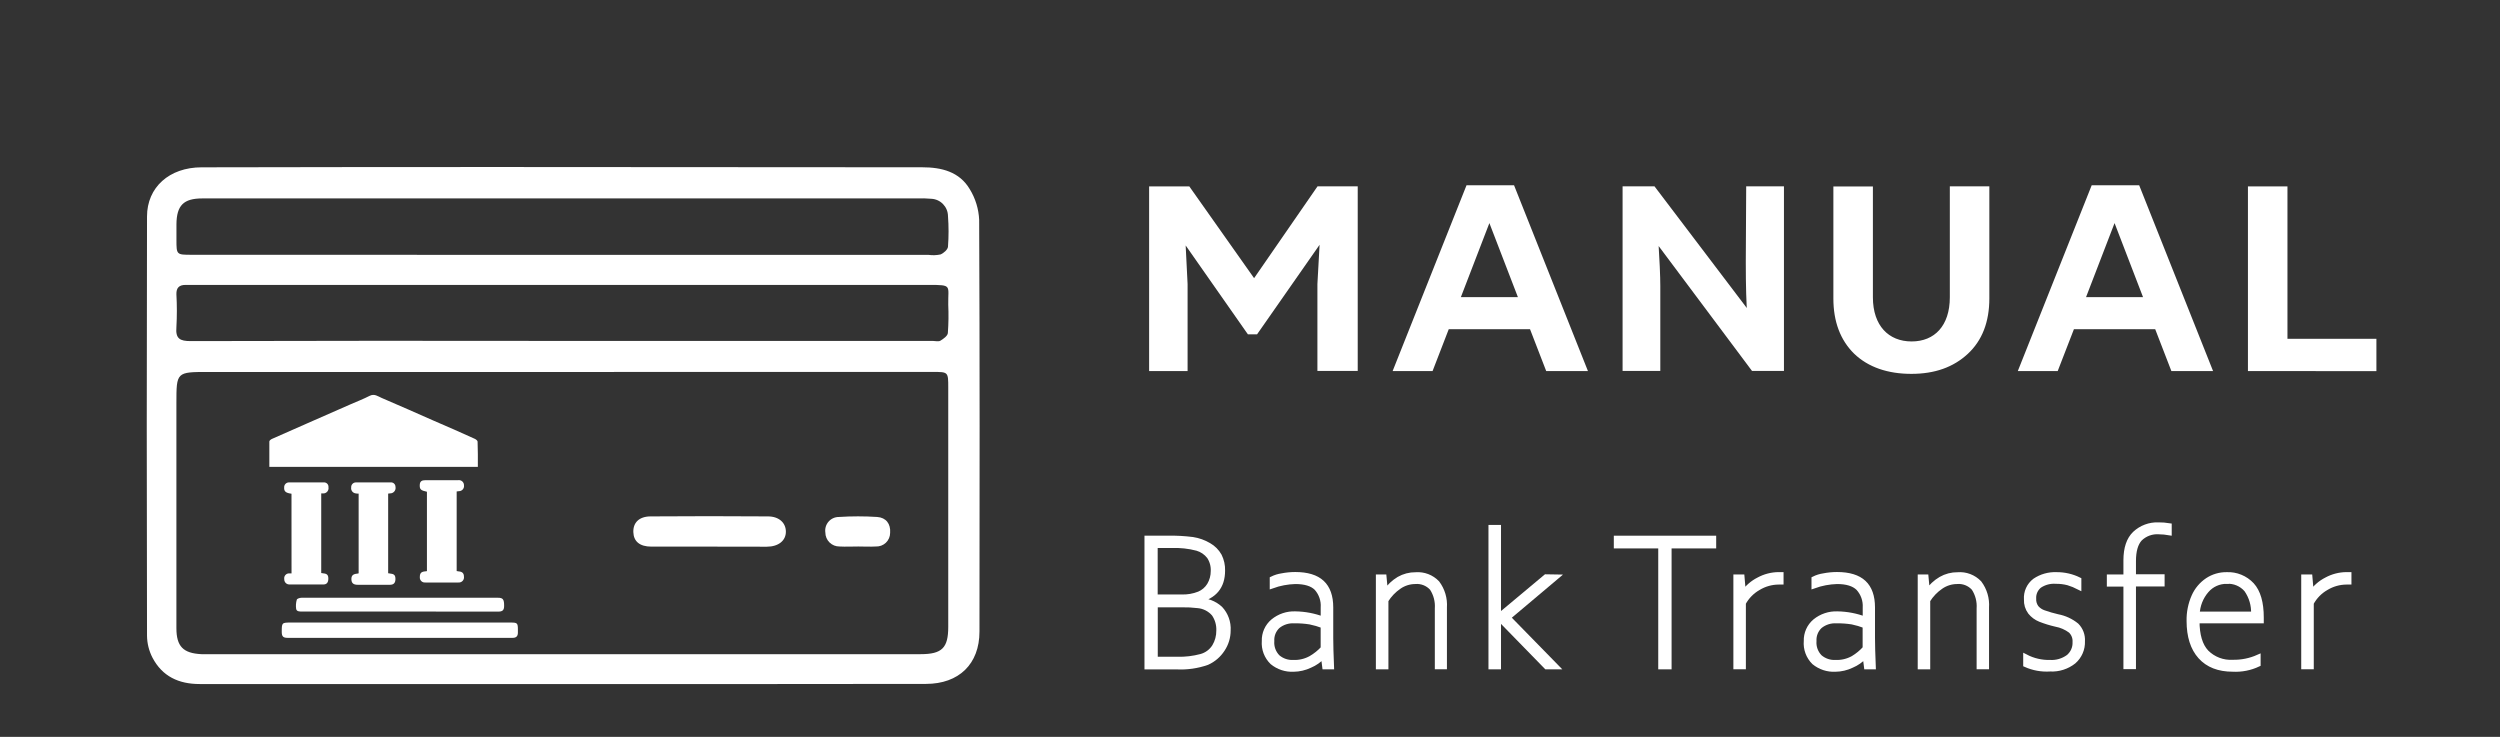 <?xml version="1.0" encoding="UTF-8" standalone="no" ?>
<!DOCTYPE svg PUBLIC "-//W3C//DTD SVG 1.1//EN" "http://www.w3.org/Graphics/SVG/1.1/DTD/svg11.dtd">
<svg xmlns="http://www.w3.org/2000/svg" xmlns:xlink="http://www.w3.org/1999/xlink" version="1.1" width="570" height="168" viewBox="0 0 570 168" xml:space="preserve">
<rect x="0" y="0" width="570" height="168" fill="#333333" stroke="none"/>
<desc>Created with Fabric.js 5.2.4</desc>
<defs>
</defs>
<g transform="matrix(1 0 0 1 285 84)" id="9afda7fb-dc61-4729-a644-e7d09b1e456f"  >
<rect style="stroke: none; stroke-width: 1; stroke-dasharray: none; stroke-linecap: butt; stroke-dashoffset: 0; stroke-linejoin: miter; stroke-miterlimit: 4; fill: rgb(255,255,255); fill-rule: nonzero; opacity: 1; visibility: hidden;" vector-effect="non-scaling-stroke"  x="-285" y="-84" rx="0" ry="0" width="570" height="168" />
</g>
<g transform="matrix(Infinity NaN NaN Infinity 0 0)" id="85812580-f6e6-4b2c-a1c9-3ac44a50fb27"  >
</g>
<g transform="matrix(NaN NaN NaN NaN 0 0)"  >
<g style=""   >
</g>
</g>
<g transform="matrix(NaN NaN NaN NaN 0 0)"  >
<g style=""   >
</g>
</g>
<g transform="matrix(1 0 0 1 28.68 12.02)"  >
<rect style="stroke: none; stroke-width: 1; stroke-dasharray: none; stroke-linecap: butt; stroke-dashoffset: 0; stroke-linejoin: miter; stroke-miterlimit: 4; fill: rgb(255,255,255); fill-rule: nonzero; opacity: 1; visibility: hidden;" vector-effect="non-scaling-stroke"  x="0" y="0" rx="0" ry="0" width="0" height="0" />
</g>
<g transform="matrix(1 0 0 1 128.39 97.03)"  >
<path style="stroke: none; stroke-width: 1; stroke-dasharray: none; stroke-linecap: butt; stroke-dashoffset: 0; stroke-linejoin: miter; stroke-miterlimit: 4; fill: rgb(255,255,255); fill-rule: nonzero; opacity: 1;" vector-effect="non-scaling-stroke"  transform=" translate(612.3, -450.13)" d="M -612.4 509.06 Q -653.79 509.06 -695.17 509.06 C -699.94 509.06 -703.68 507.32 -705.92 503.06 C -706.721 501.514 -707.15 499.801 -707.17 498.06 Q -707.29 450.25 -707.17 402.46 C -707.17 395.8 -702.08 391.26 -694.74 391.25 Q -661.26 391.18 -627.74 391.18 Q -579.08 391.18 -530.42 391.24 C -526.04 391.24 -521.94 392.24 -519.58 396.24 C -518.283 398.353 -517.546 400.763 -517.44 403.24 C -517.3 434.52 -517.33 465.8 -517.37 497.09 C -517.37 504.5 -522.06 509.02 -529.55 509.03 Q -571 509.09 -612.4 509.06 Z M -612.47 437.91 L -693.21 437.91 C -700.46 437.91 -700.47 437.91 -700.47 445.03 Q -700.47 470.67 -700.47 496.32 C -700.47 500.48 -698.92 502.05 -694.77 502.25 C -694.1 502.25 -693.43 502.25 -692.77 502.25 L -582.93 502.25 Q -556.86 502.25 -530.78 502.25 C -525.89 502.25 -524.49 500.81 -524.49 496.02 Q -524.49 468.75 -524.49 441.48 C -524.49 437.9 -524.49 437.9 -527.98 437.9 Q -570.21 437.9 -612.47 437.91 Z M -612.24 430.83 L -528 430.83 C -527.42 430.83 -526.71 431.04 -526.28 430.78 C -525.59 430.36 -524.64 429.69 -524.58 429.04 C -524.42 426.88 -524.39 424.713 -524.49 422.55 C -524.56 418.13 -523.49 418.06 -528.91 418.06 L -696.63 418.06 L -698.39 418.06 C -699.83 418.06 -700.51 418.7 -700.47 420.2 C -700.33 422.698 -700.33 425.202 -700.47 427.7 C -700.7 430.32 -699.67 430.88 -697.19 430.87 Q -654.73 430.76 -612.24 430.83 Z M -612.24 411.21 L -529 411.21 C -528.092 411.337 -527.168 411.306 -526.27 411.12 C -525.55 410.84 -524.6 410.01 -524.55 409.35 C -524.374 407.02 -524.374 404.68 -524.55 402.35 C -524.585 400.236 -526.258 398.515 -528.37 398.42 C -529.45 398.323 -530.536 398.297 -531.62 398.34 L -633.14 398.34 Q -663.86 398.34 -694.57 398.34 C -698.84 398.34 -700.42 399.94 -700.46 404.22 Q -700.46 405.97 -700.46 407.73 C -700.46 411.18 -700.46 411.19 -697 411.19 Z" stroke-linecap="round" />
</g>
<g transform="matrix(1 0 0 1 161.79 121.16)"  >
<path style="stroke: none; stroke-width: 1; stroke-dasharray: none; stroke-linecap: butt; stroke-dashoffset: 0; stroke-linejoin: miter; stroke-miterlimit: 4; fill: rgb(255,255,255); fill-rule: nonzero; opacity: 1;" vector-effect="non-scaling-stroke"  transform=" translate(578.89, -474.26)" d="M -578.89 477.73 C -583.31 477.73 -587.74 477.73 -592.17 477.73 C -594.82 477.73 -596.22 476.54 -596.28 474.41 C -596.34 472.28 -594.98 470.86 -592.38 470.84 Q -578.99 470.74 -565.58 470.84 C -563.05 470.84 -561.49 472.33 -561.5 474.34 C -561.51 476.35 -563.16 477.74 -565.86 477.75 C -570.2 477.75 -574.55 477.74 -578.89 477.73 Z" stroke-linecap="round" />
</g>
<g transform="matrix(1 0 0 1 195.56 121.18)"  >
<path style="stroke: none; stroke-width: 1; stroke-dasharray: none; stroke-linecap: butt; stroke-dashoffset: 0; stroke-linejoin: miter; stroke-miterlimit: 4; fill: rgb(255,255,255); fill-rule: nonzero; opacity: 1;" vector-effect="non-scaling-stroke"  transform=" translate(545.12, -474.28)" d="M -545 477.7 C -546.42 477.7 -547.84 477.78 -549.26 477.7 C -550.113 477.713 -550.936 477.385 -551.545 476.787 C -552.153 476.19 -552.497 475.373 -552.5 474.52 C -552.631 473.627 -552.366 472.72 -551.774 472.038 C -551.183 471.356 -550.323 470.966 -549.42 470.97 C -546.506 470.78 -543.584 470.78 -540.67 470.97 C -538.67 471.11 -537.57 472.53 -537.73 474.6 C -537.734 475.451 -538.086 476.263 -538.703 476.848 C -539.321 477.433 -540.15 477.741 -541 477.7 C -542.33 477.78 -543.67 477.7 -545 477.7 Z" stroke-linecap="round" />
</g>
<g transform="matrix(1 0 0 1 100.75 121.14)"  >
<path style="stroke: none; stroke-width: 1; stroke-dasharray: none; stroke-linecap: butt; stroke-dashoffset: 0; stroke-linejoin: miter; stroke-miterlimit: 4; fill: rgb(255,255,255); fill-rule: nonzero; opacity: 1;" vector-effect="non-scaling-stroke"  transform=" translate(639.94, -474.24)" d="M -636.57 465.15 L -636.57 483.3 C -636.419 483.336 -636.265 483.363 -636.11 483.38 C -635.3 483.43 -634.92 483.8 -634.91 484.56 C -634.854 484.913 -634.962 485.272 -635.204 485.535 C -635.445 485.797 -635.794 485.936 -636.15 485.91 Q -639.93 485.91 -643.71 485.91 C -644.051 485.948 -644.39 485.83 -644.635 485.589 C -644.879 485.349 -645.002 485.011 -644.97 484.67 C -644.97 483.79 -644.66 483.44 -643.73 483.37 L -643.35 483.32 L -643.35 465.22 C -644.74 464.92 -645 464.68 -644.99 463.76 C -644.98 462.84 -644.55 462.59 -643.7 462.58 L -636.23 462.58 C -635.892 462.53 -635.55 462.631 -635.294 462.856 C -635.037 463.082 -634.893 463.409 -634.9 463.75 C -634.851 464.087 -634.95 464.428 -635.173 464.686 C -635.396 464.943 -635.72 465.091 -636.06 465.09 Z" stroke-linecap="round" />
</g>
<g transform="matrix(1 0 0 1 85.18 98.24)"  >
<path style="stroke: none; stroke-width: 1; stroke-dasharray: none; stroke-linecap: butt; stroke-dashoffset: 0; stroke-linejoin: miter; stroke-miterlimit: 4; fill: rgb(255,255,255); fill-rule: nonzero; opacity: 1;" vector-effect="non-scaling-stroke"  transform=" translate(655.51, -451.34)" d="M -631.74 459.55 L -679.28 459.55 C -679.28 457.6 -679.28 455.67 -679.28 453.75 C -679.28 453.55 -678.93 453.28 -678.68 453.17 C -675.96 451.95 -673.23 450.76 -670.5 449.56 L -660.69 445.25 C -659.26 444.63 -657.8 444.06 -656.41 443.35 C -655.31 442.79 -654.52 443.47 -653.67 443.83 C -649.67 445.53 -645.74 447.29 -641.78 449.03 Q -637.1 451.03 -632.44 453.15 C -632.17 453.27 -631.8 453.57 -631.8 453.79 C -631.72 455.69 -631.74 457.59 -631.74 459.55 Z" stroke-linecap="round" />
</g>
<g transform="matrix(1 0 0 1 91.16 143.68)"  >
<path style="stroke: none; stroke-width: 1; stroke-dasharray: none; stroke-linecap: butt; stroke-dashoffset: 0; stroke-linejoin: miter; stroke-miterlimit: 4; fill: rgb(255,255,255); fill-rule: nonzero; opacity: 1;" vector-effect="non-scaling-stroke"  transform=" translate(649.53, -496.77)" d="M -649.59 498.52 L -675.1 498.52 C -676.1 498.52 -676.44 498.23 -676.45 497.2 C -676.45 495.03 -676.45 495.03 -674.26 495.03 L -624.26 495.03 C -622.72 495.03 -622.61 495.15 -622.61 496.72 C -622.61 496.91 -622.61 497.11 -622.61 497.3 C -622.61 498.15 -622.98 498.52 -623.83 498.52 L -632.14 498.52 L -649.59 498.52 Z" stroke-linecap="round" />
</g>
<g transform="matrix(1 0 0 1 69.85 121.62)"  >
<path style="stroke: none; stroke-width: 1; stroke-dasharray: none; stroke-linecap: butt; stroke-dashoffset: 0; stroke-linejoin: miter; stroke-miterlimit: 4; fill: rgb(255,255,255); fill-rule: nonzero; opacity: 1;" vector-effect="non-scaling-stroke"  transform=" translate(670.83, -474.72)" d="M -674.22 465.67 C -675.52 465.5 -675.95 465.14 -675.89 464.24 C -675.908 463.926 -675.79 463.62 -675.566 463.4 C -675.342 463.179 -675.033 463.066 -674.72 463.09 C -672.11 463.09 -669.51 463.09 -666.9 463.09 C -666.598 463.055 -666.296 463.159 -666.08 463.373 C -665.864 463.587 -665.758 463.888 -665.79 464.19 C -665.732 464.509 -665.806 464.838 -665.994 465.101 C -666.183 465.365 -666.47 465.541 -666.79 465.59 C -666.98 465.59 -667.18 465.59 -667.44 465.59 L -667.44 483.75 L -666.91 483.83 C -666.09 483.91 -665.8 484.24 -665.82 485.09 C -665.84 485.94 -666.22 486.36 -666.95 486.36 Q -670.8 486.36 -674.68 486.36 C -675.005 486.369 -675.32 486.241 -675.546 486.007 C -675.772 485.773 -675.89 485.455 -675.87 485.13 C -675.926 484.808 -675.837 484.477 -675.627 484.227 C -675.417 483.976 -675.107 483.831 -674.78 483.83 L -674.21 483.83 Z" stroke-linecap="round" />
</g>
<g transform="matrix(1 0 0 1 85.13 121.66)"  >
<path style="stroke: none; stroke-width: 1; stroke-dasharray: none; stroke-linecap: butt; stroke-dashoffset: 0; stroke-linejoin: miter; stroke-miterlimit: 4; fill: rgb(255,255,255); fill-rule: nonzero; opacity: 1;" vector-effect="non-scaling-stroke"  transform=" translate(655.55, -474.76)" d="M -652.18 465.64 L -652.18 483.8 C -651.99 483.8 -651.81 483.87 -651.62 483.89 C -650.79 483.97 -650.51 484.29 -650.52 485.15 C -650.53 486.01 -650.93 486.42 -651.73 486.43 C -654.19 486.43 -656.66 486.43 -659.12 486.43 C -660.12 486.43 -660.53 486.04 -660.56 485.2 C -660.59 484.36 -660.24 483.98 -659.23 483.89 L -658.91 483.82 L -658.91 465.65 C -659.145 465.655 -659.379 465.635 -659.61 465.59 C -659.925 465.546 -660.208 465.376 -660.396 465.121 C -660.585 464.865 -660.662 464.544 -660.61 464.23 C -660.63 463.929 -660.522 463.634 -660.312 463.417 C -660.103 463.199 -659.812 463.081 -659.51 463.09 C -656.88 463.09 -654.24 463.09 -651.61 463.09 C -651.328 463.062 -651.047 463.154 -650.837 463.345 C -650.628 463.536 -650.509 463.807 -650.51 464.09 C -650.367 464.752 -650.781 465.406 -651.44 465.56 C -651.685 465.603 -651.932 465.63 -652.18 465.64 Z" stroke-linecap="round" />
</g>
<g transform="matrix(1 0 0 1 91.21 137.87)"  >
<path style="stroke: none; stroke-width: 1; stroke-dasharray: none; stroke-linecap: butt; stroke-dashoffset: 0; stroke-linejoin: miter; stroke-miterlimit: 4; fill: rgb(255,255,255); fill-rule: nonzero; opacity: 1;" vector-effect="non-scaling-stroke"  transform=" translate(649.47, -490.97)" d="M -649.49 492.53 L -671.86 492.53 C -672.42 492.53 -673.06 492.53 -673.16 491.91 C -673.26 491.214 -673.209 490.504 -673.01 489.83 C -672.95 489.59 -672.32 489.39 -671.95 489.39 C -662.25 489.39 -652.55 489.39 -642.85 489.39 L -627.12 489.39 C -626.01 489.39 -625.73 489.76 -625.74 491.23 C -625.74 492.23 -626.09 492.55 -627.12 492.55 Z" stroke-linecap="round" />
</g>
<g transform="matrix(1 0 0 1 285.78 63.54)"  >
<path style="stroke: rgb(255,255,255); stroke-width: 1.1; stroke-dasharray: none; stroke-linecap: butt; stroke-dashoffset: 0; stroke-linejoin: miter; stroke-miterlimit: 10; fill: rgb(255,255,255); fill-rule: nonzero; opacity: 1;" vector-effect="non-scaling-stroke"  transform=" translate(454.91, -416.64)" d="M -478.14 437.15 L -478.14 396.15 L -469.81 396.15 L -454.75 417.48 L -440 396.13 L -431.68 396.13 L -431.68 437.13 L -439.77 437.13 L -439.77 417.87 L -439.18 407.2 L -439.3 407.2 L -454.36 428.77 L -455.89 428.77 L -470.95 407.26 L -471 407.26 L -470.47 417.87 L -470.47 437.15 Z" stroke-linecap="round" />
</g>
<g transform="matrix(1 0 0 1 339.79 63.42)"  >
<path style="stroke: rgb(255,255,255); stroke-width: 1.1; stroke-dasharray: none; stroke-linecap: butt; stroke-dashoffset: 0; stroke-linejoin: miter; stroke-miterlimit: 10; fill: rgb(255,255,255); fill-rule: nonzero; opacity: 1;" vector-effect="non-scaling-stroke"  transform=" translate(400.89, -416.52)" d="M -387.77 437.15 L -391.46 427.6 L -410.74 427.6 L -414.43 437.15 L -422.35 437.15 L -405.94 395.89 L -395.85 395.89 L -379.44 437.15 Z M -408.4 421.39 L -393.8 421.39 L -401.07 402.51 L -401.13 402.51 Z" stroke-linecap="round" />
</g>
<g transform="matrix(1 0 0 1 388.35 63.53)"  >
<path style="stroke: rgb(255,255,255); stroke-width: 1.1; stroke-dasharray: none; stroke-linecap: butt; stroke-dashoffset: 0; stroke-linejoin: miter; stroke-miterlimit: 10; fill: rgb(255,255,255); fill-rule: nonzero; opacity: 1;" vector-effect="non-scaling-stroke"  transform=" translate(352.33, -416.63)" d="M -342 396.13 L -334.49 396.13 L -334.49 437.13 L -340.94 437.13 L -363.15 407.42 L -363.15 407.53 C -362.85 412.46 -362.68 416.03 -362.68 418.32 L -362.68 437.13 L -370.18 437.13 L -370.18 396.13 L -363.73 396.13 L -341.73 425.13 Q -342.09 421.13 -342.09 412.82 Z" stroke-linecap="round" />
</g>
<g transform="matrix(1 0 0 1 435.79 63.86)"  >
<path style="stroke: rgb(255,255,255); stroke-width: 1.1; stroke-dasharray: none; stroke-linecap: butt; stroke-dashoffset: 0; stroke-linejoin: miter; stroke-miterlimit: 10; fill: rgb(255,255,255); fill-rule: nonzero; opacity: 1;" vector-effect="non-scaling-stroke"  transform=" translate(304.9, -416.95)" d="M -317.56 433.34 C -320.61 430.34 -322.13 426.25 -322.13 421.15 L -322.13 396.15 L -314.22 396.15 L -314.22 420.88 C -314.22 427.62 -310.41 431.49 -304.84 431.49 C -299.27 431.49 -295.58 427.62 -295.58 420.88 L -295.58 396.13 L -287.67 396.13 L -287.67 421.13 C -287.67 426.35 -289.25 430.45 -292.42 433.38 C -295.59 436.31 -299.68 437.78 -304.9 437.78 C -310.12 437.78 -314.45 436.33 -317.56 433.34 Z" stroke-linecap="round" />
</g>
<g transform="matrix(1 0 0 1 482.32 63.42)"  >
<path style="stroke: rgb(255,255,255); stroke-width: 1.1; stroke-dasharray: none; stroke-linecap: butt; stroke-dashoffset: 0; stroke-linejoin: miter; stroke-miterlimit: 10; fill: rgb(255,255,255); fill-rule: nonzero; opacity: 1;" vector-effect="non-scaling-stroke"  transform=" translate(258.37, -416.52)" d="M -245.24 437.15 L -248.93 427.6 L -268.21 427.6 L -271.91 437.15 L -279.82 437.15 L -263.41 395.89 L -253.33 395.89 L -236.92 437.15 Z M -265.87 421.39 L -251.28 421.39 L -258.54 402.51 L -258.6 402.51 Z" stroke-linecap="round" />
</g>
<g transform="matrix(1 0 0 1 527.18 63.56)"  >
<path style="stroke: rgb(255,255,255); stroke-width: 1.1; stroke-dasharray: none; stroke-linecap: butt; stroke-dashoffset: 0; stroke-linejoin: miter; stroke-miterlimit: 10; fill: rgb(255,255,255); fill-rule: nonzero; opacity: 1;" vector-effect="non-scaling-stroke"  transform=" translate(213.5, -416.66)" d="M -227.6 437.15 L -227.6 396.15 L -219.69 396.15 L -219.69 430.9 L -199.41 430.9 L -199.41 437.17 Z" stroke-linecap="round" />
</g>
<g transform="matrix(1 0 0 1 270.77 137.39)"  >
<path style="stroke: rgb(255,255,255); stroke-width: 1.1; stroke-dasharray: none; stroke-linecap: butt; stroke-dashoffset: 0; stroke-linejoin: miter; stroke-miterlimit: 10; fill: rgb(255,255,255); fill-rule: nonzero; opacity: 1;" vector-effect="non-scaling-stroke"  transform=" translate(469.92, -490.49)" d="M -474.48 475.78 C -472.565 475.746 -470.65 475.85 -468.75 476.09 C -467.447 476.29 -466.194 476.738 -465.06 477.41 C -464.056 477.981 -463.226 478.814 -462.66 479.82 C -462.138 480.868 -461.884 482.03 -461.92 483.2 Q -461.92 488.64 -467.45 489.95 L -467.45 490 C -465.605 489.933 -463.807 490.598 -462.45 491.85 C -461.19 493.199 -460.539 495.007 -460.65 496.85 C -460.648 498.388 -461.104 499.892 -461.96 501.17 C -462.81 502.485 -464.022 503.527 -465.45 504.17 C -467.695 504.959 -470.074 505.299 -472.45 505.17 L -479.2 505.17 L -479.2 475.78 Z M -464.09 483.29 C -464.035 482.124 -464.353 480.972 -465 480 C -465.692 479.102 -466.652 478.447 -467.74 478.13 C -469.651 477.627 -471.626 477.415 -473.6 477.5 L -477.29 477.5 L -477.29 489.19 L -471.29 489.19 C -469.923 489.238 -468.562 489.003 -467.29 488.5 C -466.323 488.094 -465.508 487.395 -464.96 486.5 C -464.383 485.529 -464.082 484.419 -464.09 483.29 Z M -462.82 496.87 C -462.766 495.53 -463.145 494.208 -463.9 493.1 C -464.842 491.996 -466.184 491.313 -467.63 491.2 C -468.811 491.059 -470.001 490.998 -471.19 491.02 L -477.27 491.02 L -477.27 503.39 L -472.18 503.39 C -470.392 503.433 -468.608 503.22 -466.88 502.76 C -465.597 502.421 -464.492 501.606 -463.79 500.48 C -463.141 499.389 -462.805 498.14 -462.82 496.87 Z" stroke-linecap="round" />
</g>
<g transform="matrix(1 0 0 1 295.92 141.79)"  >
<path style="stroke: rgb(255,255,255); stroke-width: 1.1; stroke-dasharray: none; stroke-linecap: butt; stroke-dashoffset: 0; stroke-linejoin: miter; stroke-miterlimit: 10; fill: rgb(255,255,255); fill-rule: nonzero; opacity: 1;" vector-effect="non-scaling-stroke"  transform=" translate(444.76, -494.89)" d="M -452.44 499.26 C -452.499 497.533 -451.762 495.873 -450.44 494.76 C -449 493.574 -447.174 492.962 -445.31 493.04 C -443.156 493.077 -441.025 493.486 -439.01 494.25 L -439.01 491.62 C -438.896 490.003 -439.44 488.409 -440.52 487.2 C -441.52 486.2 -443.15 485.71 -445.36 485.71 C -447.158 485.764 -448.937 486.101 -450.63 486.71 L -450.63 485.06 C -449.934 484.717 -449.188 484.484 -448.42 484.37 C -447.412 484.172 -446.387 484.072 -445.36 484.07 C -442.62 484.07 -440.58 484.7 -439.25 485.94 C -437.92 487.18 -437.25 489.07 -437.25 491.59 L -437.25 498.59 Q -437.25 500.77 -437.07 505.16 L -438.66 505.16 L -438.96 502.77 L -439.05 502.77 C -439.873 503.657 -440.875 504.359 -441.99 504.83 C -443.164 505.394 -444.447 505.695 -445.75 505.71 C -447.509 505.796 -449.237 505.226 -450.6 504.11 C -451.906 502.848 -452.58 501.07 -452.44 499.26 Z M -439.02 500.91 L -439.02 495.79 C -439.994 495.418 -440.998 495.127 -442.02 494.92 C -443.2 494.733 -444.395 494.649 -445.59 494.67 C -446.946 494.589 -448.283 495.017 -449.34 495.87 C -450.271 496.744 -450.766 497.986 -450.69 499.26 C -450.797 500.617 -450.308 501.953 -449.35 502.92 C -448.364 503.754 -447.099 504.182 -445.81 504.12 C -444.415 504.175 -443.031 503.847 -441.81 503.17 C -440.763 502.566 -439.815 501.803 -439 500.91 Z" stroke-linecap="round" />
</g>
<g transform="matrix(1 0 0 1 321.81 141.53)"  >
<path style="stroke: rgb(255,255,255); stroke-width: 1.1; stroke-dasharray: none; stroke-linecap: butt; stroke-dashoffset: 0; stroke-linejoin: miter; stroke-miterlimit: 10; fill: rgb(255,255,255); fill-rule: nonzero; opacity: 1;" vector-effect="non-scaling-stroke"  transform=" translate(418.88, -494.63)" d="M -425.11 484.63 L -424.8 487.97 L -424.75 487.97 C -423.97 486.812 -422.946 485.84 -421.75 485.12 C -420.585 484.452 -419.263 484.107 -417.92 484.12 C -416.081 483.977 -414.275 484.667 -413 486 C -411.787 487.608 -411.197 489.601 -411.34 491.61 L -411.34 505.14 L -413 505.14 L -413 491.84 C -412.883 490.215 -413.301 488.596 -414.19 487.23 C -415.166 486.139 -416.602 485.575 -418.06 485.71 C -419.354 485.724 -420.615 486.125 -421.68 486.86 C -422.888 487.682 -423.91 488.748 -424.68 489.99 L -424.68 505.15 L -426.44 505.15 L -426.44 484.63 Z" stroke-linecap="round" />
</g>
<g transform="matrix(1 0 0 1 347.41 136.15)"  >
<path style="stroke: rgb(255,255,255); stroke-width: 1.1; stroke-dasharray: none; stroke-linecap: butt; stroke-dashoffset: 0; stroke-linejoin: miter; stroke-miterlimit: 10; fill: rgb(255,255,255); fill-rule: nonzero; opacity: 1;" vector-effect="non-scaling-stroke"  transform=" translate(393.27, -489.25)" d="M -385.79 484.63 L -396.79 493.9 L -385.79 505.15 L -388.12 505.15 L -399 494 L -399 494 L -399 505.16 L -400.76 505.16 L -400.76 473.34 L -399 473.34 L -399 493.59 L -399 493.59 L -388.23 484.59 Z" stroke-linecap="round" />
</g>
<g transform="matrix(1 0 0 1 379.62 137.37)"  >
<path style="stroke: rgb(255,255,255); stroke-width: 1.1; stroke-dasharray: none; stroke-linecap: butt; stroke-dashoffset: 0; stroke-linejoin: miter; stroke-miterlimit: 10; fill: rgb(255,255,255); fill-rule: nonzero; opacity: 1;" vector-effect="non-scaling-stroke"  transform=" translate(361.07, -490.46)" d="M -362.06 477.58 L -372.19 477.58 L -372.19 475.78 L -349.95 475.78 L -349.95 477.58 L -360.12 477.58 L -360.12 505.15 L -362.06 505.15 Z" stroke-linecap="round" />
</g>
<g transform="matrix(1 0 0 1 400.93 141.52)"  >
<path style="stroke: rgb(255,255,255); stroke-width: 1.1; stroke-dasharray: none; stroke-linecap: butt; stroke-dashoffset: 0; stroke-linejoin: miter; stroke-miterlimit: 10; fill: rgb(255,255,255); fill-rule: nonzero; opacity: 1;" vector-effect="non-scaling-stroke"  transform=" translate(339.76, -494.62)" d="M -343.49 484.63 L -343.18 488.28 L -343.18 488.28 C -342.301 487.009 -341.118 485.978 -339.74 485.28 C -338.335 484.511 -336.762 484.102 -335.16 484.09 L -334.59 484.09 L -334.59 485.83 L -335.16 485.83 C -336.798 485.84 -338.402 486.296 -339.8 487.15 C -341.226 487.963 -342.397 489.158 -343.18 490.6 L -343.18 505.14 L -344.93 505.14 L -344.93 484.63 Z" stroke-linecap="round" />
</g>
<g transform="matrix(1 0 0 1 419.46 141.79)"  >
<path style="stroke: rgb(255,255,255); stroke-width: 1.1; stroke-dasharray: none; stroke-linecap: butt; stroke-dashoffset: 0; stroke-linejoin: miter; stroke-miterlimit: 10; fill: rgb(255,255,255); fill-rule: nonzero; opacity: 1;" vector-effect="non-scaling-stroke"  transform=" translate(321.22, -494.89)" d="M -328.87 499.26 C -328.925 497.533 -328.188 495.876 -326.87 494.76 C -325.425 493.576 -323.596 492.964 -321.73 493.04 C -319.576 493.077 -317.445 493.486 -315.43 494.25 L -315.43 491.62 C -315.332 489.995 -315.899 488.399 -317 487.2 Q -318.53 485.71 -321.84 485.71 C -323.638 485.764 -325.417 486.101 -327.11 486.71 L -327.11 485.06 C -326.414 484.715 -325.668 484.482 -324.9 484.37 C -323.892 484.172 -322.867 484.072 -321.84 484.07 C -319.1 484.07 -317.06 484.7 -315.73 485.94 C -314.4 487.18 -313.73 489.07 -313.73 491.59 L -313.73 498.59 Q -313.73 500.77 -313.55 505.16 L -315.14 505.16 L -315.44 502.77 L -315.53 502.77 C -316.355 503.659 -317.361 504.361 -318.48 504.83 C -319.65 505.395 -320.931 505.696 -322.23 505.71 C -323.989 505.798 -325.718 505.227 -327.08 504.11 C -328.367 502.839 -329.023 501.062 -328.87 499.26 Z M -315.45 500.91 L -315.45 495.79 C -316.408 495.421 -317.395 495.13 -318.4 494.92 C -319.581 494.734 -320.775 494.65 -321.97 494.67 C -323.326 494.589 -324.663 495.017 -325.72 495.87 C -326.651 496.744 -327.146 497.986 -327.07 499.26 C -327.177 500.617 -326.688 501.953 -325.73 502.92 C -324.744 503.754 -323.479 504.182 -322.19 504.12 C -320.795 504.175 -319.411 503.847 -318.19 503.17 C -317.168 502.56 -316.244 501.798 -315.45 500.91 Z" stroke-linecap="round" />
</g>
<g transform="matrix(1 0 0 1 445.38 141.52)"  >
<path style="stroke: rgb(255,255,255); stroke-width: 1.1; stroke-dasharray: none; stroke-linecap: butt; stroke-dashoffset: 0; stroke-linejoin: miter; stroke-miterlimit: 10; fill: rgb(255,255,255); fill-rule: nonzero; opacity: 1;" vector-effect="non-scaling-stroke"  transform=" translate(295.31, -494.62)" d="M -301.54 484.63 L -301.23 487.97 L -301.23 487.97 C -300.435 486.808 -299.394 485.835 -298.18 485.12 C -297.016 484.451 -295.693 484.105 -294.35 484.12 C -292.501 483.968 -290.682 484.659 -289.4 486 C -288.187 487.608 -287.597 489.601 -287.74 491.61 L -287.74 505.14 L -289.47 505.14 L -289.47 491.84 C -289.353 490.215 -289.771 488.596 -290.66 487.23 C -291.636 486.139 -293.072 485.575 -294.53 485.71 C -295.824 485.724 -297.085 486.125 -298.15 486.86 C -299.36 487.68 -300.382 488.747 -301.15 489.99 L -301.15 505.15 L -302.9 505.15 L -302.9 484.63 Z" stroke-linecap="round" />
</g>
<g transform="matrix(1 0 0 1 468.34 141.78)"  >
<path style="stroke: rgb(255,255,255); stroke-width: 1.1; stroke-dasharray: none; stroke-linecap: butt; stroke-dashoffset: 0; stroke-linejoin: miter; stroke-miterlimit: 10; fill: rgb(255,255,255); fill-rule: nonzero; opacity: 1;" vector-effect="non-scaling-stroke"  transform=" translate(272.34, -494.88)" d="M -278.84 504.65 L -278.84 502.82 C -277.12 503.72 -275.2 504.167 -273.26 504.12 C -271.778 504.2 -270.313 503.769 -269.11 502.9 C -268.088 502.067 -267.523 500.797 -267.59 499.48 C -267.524 498.517 -267.891 497.575 -268.59 496.91 C -269.587 496.164 -270.744 495.66 -271.97 495.44 C -273.183 495.163 -274.373 494.795 -275.53 494.34 C -276.415 493.987 -277.193 493.412 -277.79 492.67 C -278.411 491.835 -278.722 490.81 -278.67 489.77 C -278.791 488.112 -278.065 486.505 -276.74 485.5 C -275.284 484.52 -273.554 484.029 -271.8 484.1 C -270.025 484.086 -268.272 484.486 -266.68 485.27 L -266.68 487 C -267.472 486.594 -268.298 486.259 -269.15 486 C -270.057 485.763 -270.992 485.648 -271.93 485.66 C -273.264 485.558 -274.592 485.91 -275.7 486.66 C -276.567 487.374 -277.042 488.458 -276.98 489.58 C -277.025 490.312 -276.813 491.037 -276.38 491.63 C -275.936 492.147 -275.363 492.536 -274.72 492.76 C -273.675 493.13 -272.61 493.44 -271.53 493.69 C -269.946 493.986 -268.461 494.673 -267.21 495.69 C -266.264 496.644 -265.772 497.959 -265.86 499.3 C -265.79 501.067 -266.526 502.77 -267.86 503.93 C -269.392 505.145 -271.317 505.757 -273.27 505.65 C -275.18 505.775 -277.092 505.432 -278.84 504.65 Z" stroke-linecap="round" />
</g>
<g transform="matrix(1 0 0 1 487.75 135.83)"  >
<path style="stroke: rgb(255,255,255); stroke-width: 1.1; stroke-dasharray: none; stroke-linecap: butt; stroke-dashoffset: 0; stroke-linejoin: miter; stroke-miterlimit: 10; fill: rgb(255,255,255); fill-rule: nonzero; opacity: 1;" vector-effect="non-scaling-stroke"  transform=" translate(252.94, -488.93)" d="M -259.78 486.3 L -259.78 484.63 L -256 484.63 L -256 480.85 C -256 478.1 -255.31 476.06 -253.94 474.75 C -252.489 473.393 -250.555 472.673 -248.57 472.75 C -247.739 472.744 -246.91 472.807 -246.09 472.94 L -246.09 474.59 C -246.866 474.456 -247.652 474.382 -248.44 474.37 C -250.046 474.252 -251.626 474.827 -252.78 475.95 Q -254.24 477.54 -254.24 481.03 L -254.24 484.59 L -247.71 484.59 L -247.71 486.26 L -254.24 486.26 L -254.24 505.11 L -256 505.11 L -256 486.3 Z" stroke-linecap="round" />
</g>
<g transform="matrix(1 0 0 1 507.34 141.81)"  >
<path style="stroke: rgb(255,255,255); stroke-width: 1.1; stroke-dasharray: none; stroke-linecap: butt; stroke-dashoffset: 0; stroke-linejoin: miter; stroke-miterlimit: 10; fill: rgb(255,255,255); fill-rule: nonzero; opacity: 1;" vector-effect="non-scaling-stroke"  transform=" translate(233.34, -494.91)" d="M -241.59 494.67 C -241.63 492.744 -241.247 490.833 -240.47 489.07 C -239.811 487.577 -238.743 486.302 -237.39 485.39 C -236.089 484.531 -234.559 484.081 -233 484.1 C -230.827 484.006 -228.722 484.868 -227.24 486.46 C -225.8 488.04 -225.09 490.52 -225.09 493.9 L -225.09 494.67 L -239.74 494.67 Q -239.74 499.53 -237.61 501.8 C -236.029 503.385 -233.844 504.215 -231.61 504.08 C -229.614 504.121 -227.634 503.721 -225.81 502.91 L -225.81 504.56 C -227.619 505.415 -229.612 505.807 -231.61 505.7 Q -236.41 505.7 -239 502.82 C -240.72 500.9 -241.59 498.19 -241.59 494.67 Z M -233 485.67 C -234.763 485.646 -236.445 486.409 -237.59 487.75 C -238.878 489.243 -239.622 491.129 -239.7 493.1 L -226.89 493.1 C -226.793 491.127 -227.356 489.178 -228.49 487.56 C -229.611 486.253 -231.282 485.55 -233 485.66 Z" stroke-linecap="round" />
</g>
<g transform="matrix(1 0 0 1 530.41 141.52)"  >
<path style="stroke: rgb(255,255,255); stroke-width: 1.1; stroke-dasharray: none; stroke-linecap: butt; stroke-dashoffset: 0; stroke-linejoin: miter; stroke-miterlimit: 10; fill: rgb(255,255,255); fill-rule: nonzero; opacity: 1;" vector-effect="non-scaling-stroke"  transform=" translate(210.27, -494.62)" d="M -214 484.63 L -213.69 488.28 L -213.69 488.28 C -212.814 487.01 -211.635 485.979 -210.26 485.28 C -208.852 484.509 -207.275 484.1 -205.67 484.09 L -205.1 484.09 L -205.1 485.83 L -205.67 485.83 C -207.311 485.838 -208.919 486.294 -210.32 487.15 C -211.743 487.963 -212.911 489.158 -213.69 490.6 L -213.69 505.14 L -215.45 505.14 L -215.45 484.63 Z" stroke-linecap="round" />
</g>
<g transform="matrix(NaN NaN NaN NaN 0 0)"  >
<g style=""   >
</g>
</g>
<g transform="matrix(NaN NaN NaN NaN 0 0)"  >
<g style=""   >
</g>
</g>
<g transform="matrix(NaN NaN NaN NaN 0 0)"  >
<g style=""   >
</g>
</g>
<g transform="matrix(NaN NaN NaN NaN 0 0)"  >
<g style=""   >
</g>
</g>
<g transform="matrix(NaN NaN NaN NaN 0 0)"  >
<g style=""   >
</g>
</g>
<g transform="matrix(NaN NaN NaN NaN 0 0)"  >
<g style=""   >
</g>
</g>
<g transform="matrix(NaN NaN NaN NaN 0 0)"  >
<g style=""   >
</g>
</g>
<g transform="matrix(NaN NaN NaN NaN 0 0)"  >
<g style=""   >
</g>
</g>
<g transform="matrix(NaN NaN NaN NaN 0 0)"  >
<g style=""   >
</g>
</g>
<g transform="matrix(NaN NaN NaN NaN 0 0)"  >
<g style=""   >
</g>
</g>
<g transform="matrix(NaN NaN NaN NaN 0 0)"  >
<g style=""   >
</g>
</g>
<g transform="matrix(NaN NaN NaN NaN 0 0)"  >
<g style=""   >
</g>
</g>
<g transform="matrix(NaN NaN NaN NaN 0 0)"  >
<g style=""   >
</g>
</g>
<g transform="matrix(NaN NaN NaN NaN 0 0)"  >
<g style=""   >
</g>
</g>
<g transform="matrix(NaN NaN NaN NaN 0 0)"  >
<g style=""   >
</g>
</g>
<g transform="matrix(NaN NaN NaN NaN 0 0)"  >
<g style=""   >
</g>
</g>
<g transform="matrix(NaN NaN NaN NaN 0 0)"  >
<g style=""   >
</g>
</g>
</svg>